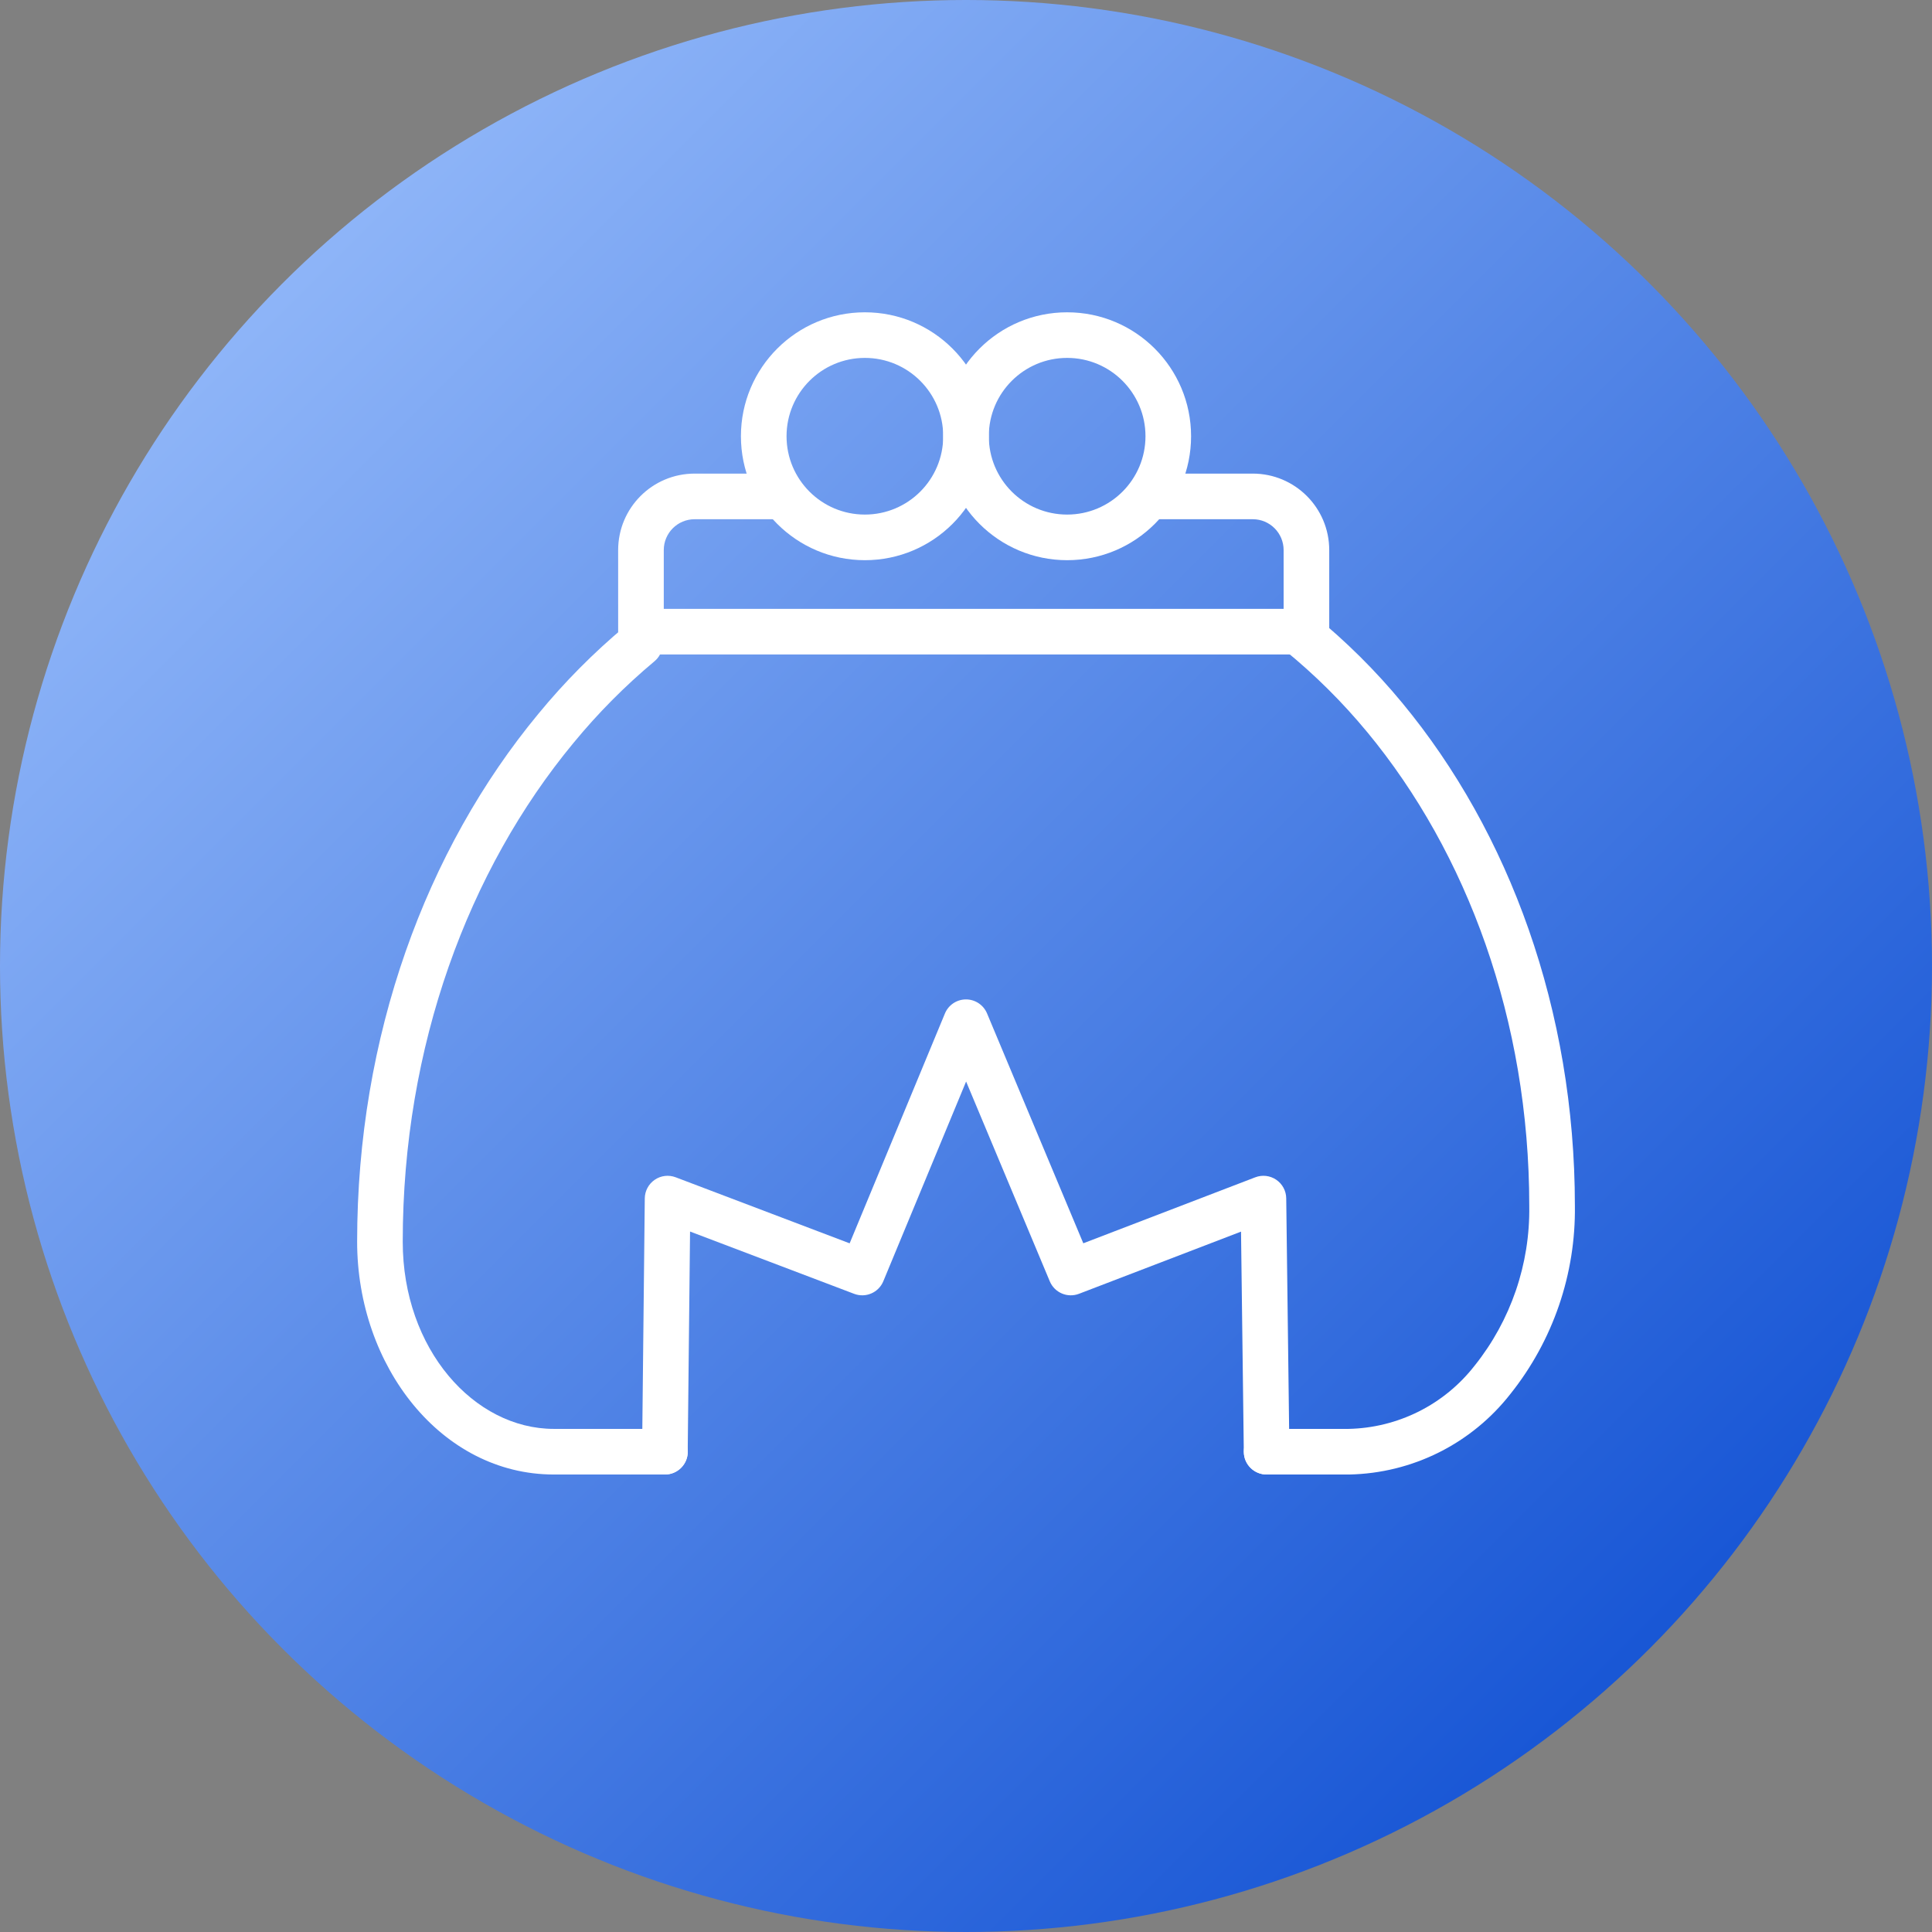 <svg width="88" height="88" viewBox="0 0 88 88" fill="none" xmlns="http://www.w3.org/2000/svg">
<rect x="0" y="0" width="88" height="88" fill="#808080" stroke="none"/>
<circle cx="44" cy="44" r="44" fill="url(#paint0_linear_5423_87394)"/>
<path fill-rule="evenodd" clip-rule="evenodd" d="M29.943 28.655C30.311 29.096 30.252 29.751 29.812 30.119C28.47 31.24 27.235 32.484 26.125 33.835L26.122 33.838C21.331 39.626 18.344 47.656 18.344 56.557C18.344 61.456 21.597 65.084 25.226 65.084H30.29C30.864 65.084 31.329 65.549 31.329 66.123C31.329 66.697 30.864 67.162 30.29 67.162H25.226C20.098 67.162 16.267 62.218 16.267 56.557C16.267 47.2 19.404 38.695 24.521 32.515C25.713 31.064 27.039 29.728 28.48 28.524C28.92 28.156 29.576 28.215 29.943 28.655Z" fill="white"/>
<path fill-rule="evenodd" clip-rule="evenodd" d="M58.352 28.143C58.714 27.698 59.368 27.63 59.814 27.992C61.297 29.198 62.658 30.547 63.875 32.022C68.744 37.91 71.732 46.007 71.734 54.918C71.776 58.028 70.74 61.057 68.8 63.489C67.927 64.607 66.816 65.517 65.547 66.153C64.276 66.789 62.879 67.134 61.458 67.162L61.438 67.162V67.162H57.693C57.119 67.162 56.654 66.697 56.654 66.123C56.654 65.549 57.119 65.084 57.693 65.084H61.427C62.535 65.061 63.625 64.791 64.617 64.295C65.611 63.797 66.482 63.084 67.165 62.206L67.173 62.197L67.173 62.197C68.816 60.139 69.694 57.574 69.656 54.94L69.656 54.925H69.656C69.656 46.468 66.82 38.843 62.274 33.345L62.273 33.345C61.143 31.977 59.88 30.724 58.503 29.604C58.058 29.242 57.99 28.588 58.352 28.143Z" fill="white"/>
<path fill-rule="evenodd" clip-rule="evenodd" d="M39.394 16.302C37.423 16.302 35.826 17.9 35.826 19.87C35.826 21.841 37.423 23.438 39.394 23.438C41.364 23.438 42.962 21.841 42.962 19.87C42.962 17.9 41.364 16.302 39.394 16.302ZM33.748 19.87C33.748 16.752 36.276 14.225 39.394 14.225C42.512 14.225 45.039 16.752 45.039 19.87C45.039 22.988 42.512 25.516 39.394 25.516C36.276 25.516 33.748 22.988 33.748 19.87Z" fill="white"/>
<path fill-rule="evenodd" clip-rule="evenodd" d="M48.607 16.302C46.636 16.302 45.039 17.9 45.039 19.87C45.039 21.841 46.636 23.438 48.607 23.438C50.577 23.438 52.175 21.841 52.175 19.87C52.175 17.9 50.577 16.302 48.607 16.302ZM42.961 19.87C42.961 16.752 45.489 14.225 48.607 14.225C51.725 14.225 54.252 16.752 54.252 19.87C54.252 22.988 51.725 25.516 48.607 25.516C45.489 25.516 42.961 22.988 42.961 19.87Z" fill="white"/>
<path fill-rule="evenodd" clip-rule="evenodd" d="M43.998 45.522C44.417 45.521 44.796 45.773 44.958 46.159L49.343 56.63L57.175 53.625C57.492 53.503 57.849 53.544 58.13 53.735C58.412 53.926 58.582 54.242 58.586 54.582L58.731 66.11C58.739 66.684 58.279 67.155 57.706 67.162C57.132 67.169 56.661 66.71 56.654 66.136L56.527 56.099L49.146 58.931C48.622 59.132 48.032 58.88 47.816 58.362L44.005 49.262L40.234 58.359C40.019 58.878 39.431 59.132 38.905 58.932L31.431 56.095L31.324 66.134C31.318 66.708 30.848 67.168 30.274 67.162C29.7 67.156 29.24 66.686 29.246 66.112L29.369 54.584C29.373 54.244 29.542 53.928 29.823 53.737C30.103 53.545 30.459 53.503 30.777 53.624L38.7 56.632L43.04 46.163C43.201 45.775 43.578 45.523 43.998 45.522Z" fill="white"/>
<path fill-rule="evenodd" clip-rule="evenodd" d="M31.64 23.65C30.863 23.65 30.234 24.279 30.234 25.056V27.732H58.467V25.056C58.467 24.279 57.838 23.65 57.062 23.65H52.417C51.844 23.65 51.379 23.185 51.379 22.611C51.379 22.037 51.844 21.572 52.417 21.572H57.062C58.986 21.572 60.545 23.132 60.545 25.056V28.771C60.545 29.345 60.08 29.81 59.506 29.81H29.195C28.621 29.81 28.156 29.345 28.156 28.771V25.056C28.156 23.132 29.716 21.572 31.64 21.572H35.306C35.88 21.572 36.345 22.037 36.345 22.611C36.345 23.185 35.88 23.65 35.306 23.65H31.64Z" fill="white"/>
<defs>
<linearGradient id="paint0_linear_5423_87394" x1="0" y1="0" x2="88" y2="88" gradientUnits="userSpaceOnUse">
<stop stop-color="#A6C8FF"/>
<stop offset="1" stop-color="#0043CE"/>
</linearGradient>
</defs>
</svg>
